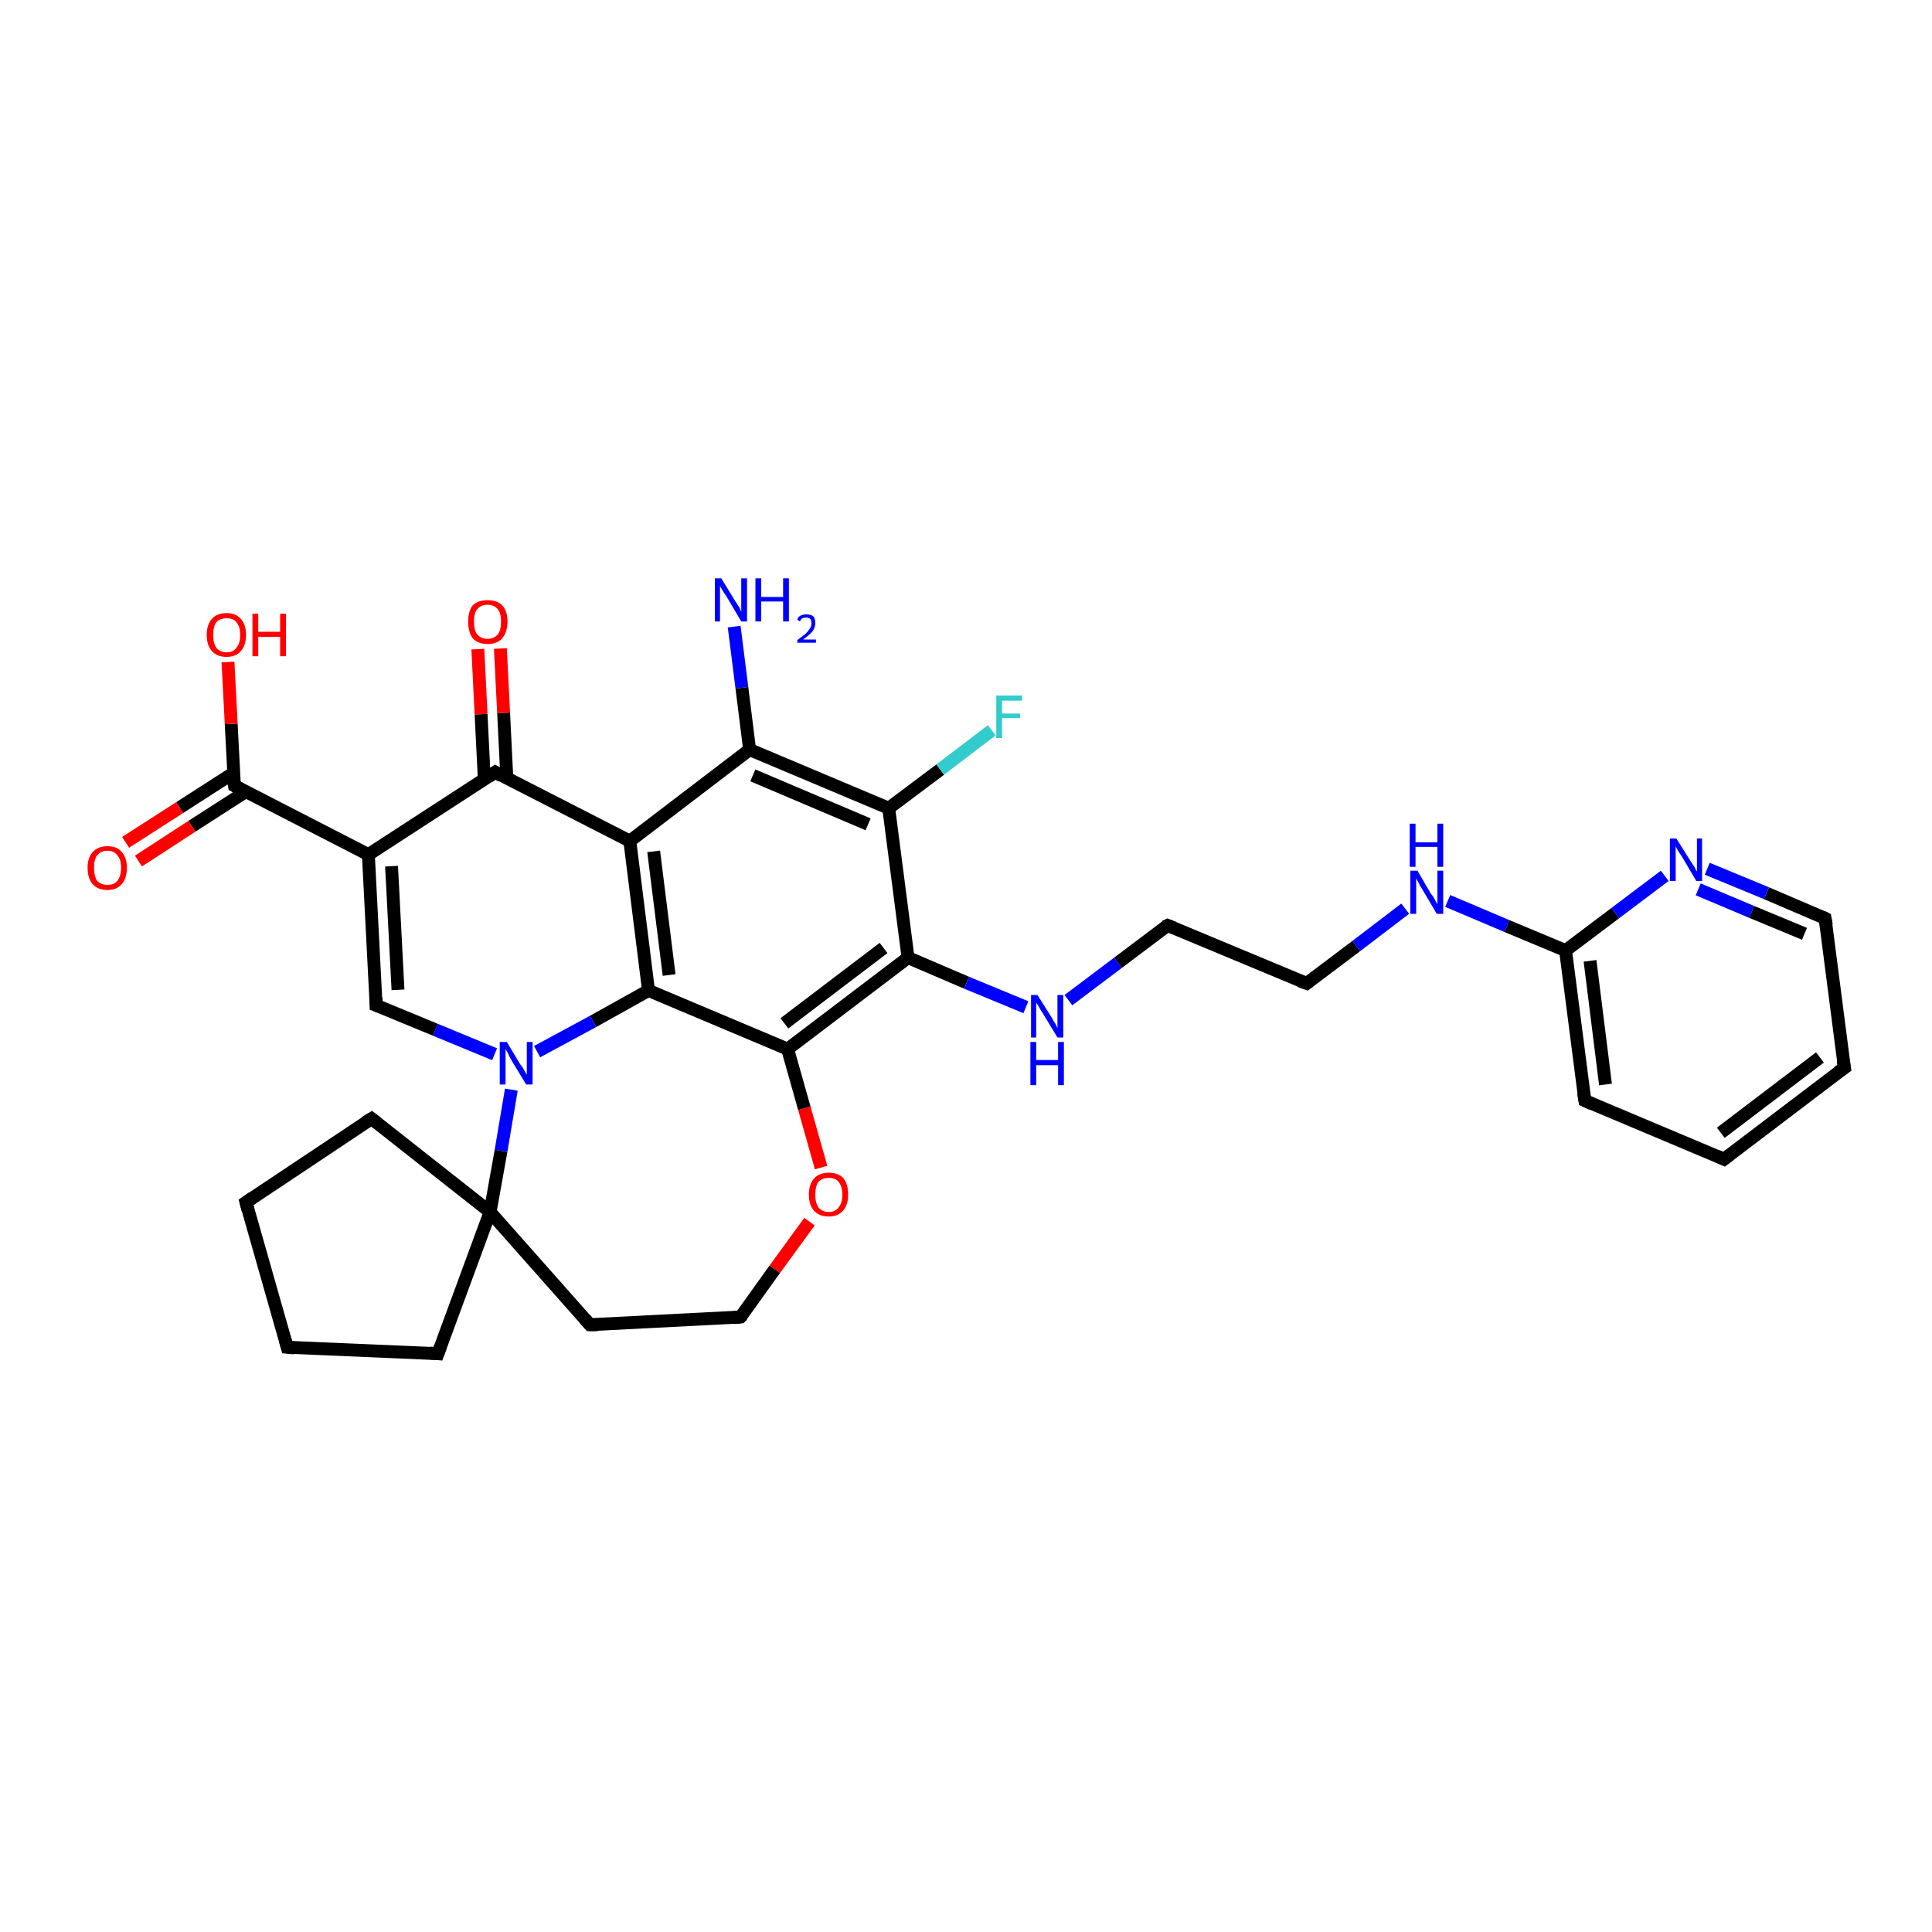 <?xml version='1.0' encoding='iso-8859-1'?>
<svg version='1.1' baseProfile='full'
              xmlns='http://www.w3.org/2000/svg'
                      xmlns:rdkit='http://www.rdkit.org/xml'
                      xmlns:xlink='http://www.w3.org/1999/xlink'
                  xml:space='preserve'
width='300px' height='300px' viewBox='0 0 300 300'>
<!-- END OF HEADER -->
<rect style='opacity:1.0;fill:#FFFFFF;stroke:none' width='300.0' height='300.0' x='0.0' y='0.0'> </rect>
<path class='bond-0 atom-0 atom-1' d='M 114.0,97.3 L 115.2,106.8' style='fill:none;fill-rule:evenodd;stroke:#0000FF;stroke-width:2.0px;stroke-linecap:butt;stroke-linejoin:miter;stroke-opacity:1' />
<path class='bond-0 atom-0 atom-1' d='M 115.2,106.8 L 116.4,116.4' style='fill:none;fill-rule:evenodd;stroke:#000000;stroke-width:2.0px;stroke-linecap:butt;stroke-linejoin:miter;stroke-opacity:1' />
<path class='bond-1 atom-1 atom-2' d='M 116.4,116.4 L 138.0,125.5' style='fill:none;fill-rule:evenodd;stroke:#000000;stroke-width:2.0px;stroke-linecap:butt;stroke-linejoin:miter;stroke-opacity:1' />
<path class='bond-1 atom-1 atom-2' d='M 116.9,120.4 L 134.8,128.0' style='fill:none;fill-rule:evenodd;stroke:#000000;stroke-width:2.0px;stroke-linecap:butt;stroke-linejoin:miter;stroke-opacity:1' />
<path class='bond-2 atom-2 atom-3' d='M 138.0,125.5 L 146.0,119.5' style='fill:none;fill-rule:evenodd;stroke:#000000;stroke-width:2.0px;stroke-linecap:butt;stroke-linejoin:miter;stroke-opacity:1' />
<path class='bond-2 atom-2 atom-3' d='M 146.0,119.5 L 154.0,113.4' style='fill:none;fill-rule:evenodd;stroke:#33CCCC;stroke-width:2.0px;stroke-linecap:butt;stroke-linejoin:miter;stroke-opacity:1' />
<path class='bond-3 atom-2 atom-4' d='M 138.0,125.5 L 141.0,148.7' style='fill:none;fill-rule:evenodd;stroke:#000000;stroke-width:2.0px;stroke-linecap:butt;stroke-linejoin:miter;stroke-opacity:1' />
<path class='bond-4 atom-4 atom-5' d='M 141.0,148.7 L 150.1,152.6' style='fill:none;fill-rule:evenodd;stroke:#000000;stroke-width:2.0px;stroke-linecap:butt;stroke-linejoin:miter;stroke-opacity:1' />
<path class='bond-4 atom-4 atom-5' d='M 150.1,152.6 L 159.3,156.4' style='fill:none;fill-rule:evenodd;stroke:#0000FF;stroke-width:2.0px;stroke-linecap:butt;stroke-linejoin:miter;stroke-opacity:1' />
<path class='bond-5 atom-5 atom-6' d='M 165.9,155.3 L 173.6,149.5' style='fill:none;fill-rule:evenodd;stroke:#0000FF;stroke-width:2.0px;stroke-linecap:butt;stroke-linejoin:miter;stroke-opacity:1' />
<path class='bond-5 atom-5 atom-6' d='M 173.6,149.5 L 181.3,143.7' style='fill:none;fill-rule:evenodd;stroke:#000000;stroke-width:2.0px;stroke-linecap:butt;stroke-linejoin:miter;stroke-opacity:1' />
<path class='bond-6 atom-6 atom-7' d='M 181.3,143.7 L 202.9,152.7' style='fill:none;fill-rule:evenodd;stroke:#000000;stroke-width:2.0px;stroke-linecap:butt;stroke-linejoin:miter;stroke-opacity:1' />
<path class='bond-7 atom-7 atom-8' d='M 202.9,152.7 L 210.6,146.9' style='fill:none;fill-rule:evenodd;stroke:#000000;stroke-width:2.0px;stroke-linecap:butt;stroke-linejoin:miter;stroke-opacity:1' />
<path class='bond-7 atom-7 atom-8' d='M 210.6,146.9 L 218.2,141.1' style='fill:none;fill-rule:evenodd;stroke:#0000FF;stroke-width:2.0px;stroke-linecap:butt;stroke-linejoin:miter;stroke-opacity:1' />
<path class='bond-8 atom-8 atom-9' d='M 224.8,139.9 L 234.0,143.8' style='fill:none;fill-rule:evenodd;stroke:#0000FF;stroke-width:2.0px;stroke-linecap:butt;stroke-linejoin:miter;stroke-opacity:1' />
<path class='bond-8 atom-8 atom-9' d='M 234.0,143.8 L 243.1,147.6' style='fill:none;fill-rule:evenodd;stroke:#000000;stroke-width:2.0px;stroke-linecap:butt;stroke-linejoin:miter;stroke-opacity:1' />
<path class='bond-9 atom-9 atom-10' d='M 243.1,147.6 L 246.1,170.9' style='fill:none;fill-rule:evenodd;stroke:#000000;stroke-width:2.0px;stroke-linecap:butt;stroke-linejoin:miter;stroke-opacity:1' />
<path class='bond-9 atom-9 atom-10' d='M 246.9,149.2 L 249.3,168.4' style='fill:none;fill-rule:evenodd;stroke:#000000;stroke-width:2.0px;stroke-linecap:butt;stroke-linejoin:miter;stroke-opacity:1' />
<path class='bond-10 atom-10 atom-11' d='M 246.1,170.9 L 267.7,180.0' style='fill:none;fill-rule:evenodd;stroke:#000000;stroke-width:2.0px;stroke-linecap:butt;stroke-linejoin:miter;stroke-opacity:1' />
<path class='bond-11 atom-11 atom-12' d='M 267.7,180.0 L 286.4,165.8' style='fill:none;fill-rule:evenodd;stroke:#000000;stroke-width:2.0px;stroke-linecap:butt;stroke-linejoin:miter;stroke-opacity:1' />
<path class='bond-11 atom-11 atom-12' d='M 267.2,175.9 L 282.6,164.2' style='fill:none;fill-rule:evenodd;stroke:#000000;stroke-width:2.0px;stroke-linecap:butt;stroke-linejoin:miter;stroke-opacity:1' />
<path class='bond-12 atom-12 atom-13' d='M 286.4,165.8 L 283.4,142.6' style='fill:none;fill-rule:evenodd;stroke:#000000;stroke-width:2.0px;stroke-linecap:butt;stroke-linejoin:miter;stroke-opacity:1' />
<path class='bond-13 atom-13 atom-14' d='M 283.4,142.6 L 274.3,138.7' style='fill:none;fill-rule:evenodd;stroke:#000000;stroke-width:2.0px;stroke-linecap:butt;stroke-linejoin:miter;stroke-opacity:1' />
<path class='bond-13 atom-13 atom-14' d='M 274.3,138.7 L 265.1,134.9' style='fill:none;fill-rule:evenodd;stroke:#0000FF;stroke-width:2.0px;stroke-linecap:butt;stroke-linejoin:miter;stroke-opacity:1' />
<path class='bond-13 atom-13 atom-14' d='M 280.2,145.0 L 272.0,141.6' style='fill:none;fill-rule:evenodd;stroke:#000000;stroke-width:2.0px;stroke-linecap:butt;stroke-linejoin:miter;stroke-opacity:1' />
<path class='bond-13 atom-13 atom-14' d='M 272.0,141.6 L 263.7,138.1' style='fill:none;fill-rule:evenodd;stroke:#0000FF;stroke-width:2.0px;stroke-linecap:butt;stroke-linejoin:miter;stroke-opacity:1' />
<path class='bond-14 atom-4 atom-15' d='M 141.0,148.7 L 122.3,162.9' style='fill:none;fill-rule:evenodd;stroke:#000000;stroke-width:2.0px;stroke-linecap:butt;stroke-linejoin:miter;stroke-opacity:1' />
<path class='bond-14 atom-4 atom-15' d='M 137.2,147.2 L 121.8,158.9' style='fill:none;fill-rule:evenodd;stroke:#000000;stroke-width:2.0px;stroke-linecap:butt;stroke-linejoin:miter;stroke-opacity:1' />
<path class='bond-15 atom-15 atom-16' d='M 122.3,162.9 L 124.9,172.1' style='fill:none;fill-rule:evenodd;stroke:#000000;stroke-width:2.0px;stroke-linecap:butt;stroke-linejoin:miter;stroke-opacity:1' />
<path class='bond-15 atom-15 atom-16' d='M 124.9,172.1 L 127.5,181.3' style='fill:none;fill-rule:evenodd;stroke:#FF0000;stroke-width:2.0px;stroke-linecap:butt;stroke-linejoin:miter;stroke-opacity:1' />
<path class='bond-16 atom-16 atom-17' d='M 125.7,189.7 L 120.3,197.1' style='fill:none;fill-rule:evenodd;stroke:#FF0000;stroke-width:2.0px;stroke-linecap:butt;stroke-linejoin:miter;stroke-opacity:1' />
<path class='bond-16 atom-16 atom-17' d='M 120.3,197.1 L 115.0,204.5' style='fill:none;fill-rule:evenodd;stroke:#000000;stroke-width:2.0px;stroke-linecap:butt;stroke-linejoin:miter;stroke-opacity:1' />
<path class='bond-17 atom-17 atom-18' d='M 115.0,204.5 L 91.6,205.7' style='fill:none;fill-rule:evenodd;stroke:#000000;stroke-width:2.0px;stroke-linecap:butt;stroke-linejoin:miter;stroke-opacity:1' />
<path class='bond-18 atom-18 atom-19' d='M 91.6,205.7 L 76.1,188.2' style='fill:none;fill-rule:evenodd;stroke:#000000;stroke-width:2.0px;stroke-linecap:butt;stroke-linejoin:miter;stroke-opacity:1' />
<path class='bond-19 atom-19 atom-20' d='M 76.1,188.2 L 68.0,210.2' style='fill:none;fill-rule:evenodd;stroke:#000000;stroke-width:2.0px;stroke-linecap:butt;stroke-linejoin:miter;stroke-opacity:1' />
<path class='bond-20 atom-20 atom-21' d='M 68.0,210.2 L 44.6,209.2' style='fill:none;fill-rule:evenodd;stroke:#000000;stroke-width:2.0px;stroke-linecap:butt;stroke-linejoin:miter;stroke-opacity:1' />
<path class='bond-21 atom-21 atom-22' d='M 44.6,209.2 L 38.2,186.7' style='fill:none;fill-rule:evenodd;stroke:#000000;stroke-width:2.0px;stroke-linecap:butt;stroke-linejoin:miter;stroke-opacity:1' />
<path class='bond-22 atom-22 atom-23' d='M 38.2,186.7 L 57.7,173.7' style='fill:none;fill-rule:evenodd;stroke:#000000;stroke-width:2.0px;stroke-linecap:butt;stroke-linejoin:miter;stroke-opacity:1' />
<path class='bond-23 atom-19 atom-24' d='M 76.1,188.2 L 77.8,178.7' style='fill:none;fill-rule:evenodd;stroke:#000000;stroke-width:2.0px;stroke-linecap:butt;stroke-linejoin:miter;stroke-opacity:1' />
<path class='bond-23 atom-19 atom-24' d='M 77.8,178.7 L 79.4,169.2' style='fill:none;fill-rule:evenodd;stroke:#0000FF;stroke-width:2.0px;stroke-linecap:butt;stroke-linejoin:miter;stroke-opacity:1' />
<path class='bond-24 atom-24 atom-25' d='M 76.8,163.7 L 67.6,159.9' style='fill:none;fill-rule:evenodd;stroke:#0000FF;stroke-width:2.0px;stroke-linecap:butt;stroke-linejoin:miter;stroke-opacity:1' />
<path class='bond-24 atom-24 atom-25' d='M 67.6,159.9 L 58.4,156.1' style='fill:none;fill-rule:evenodd;stroke:#000000;stroke-width:2.0px;stroke-linecap:butt;stroke-linejoin:miter;stroke-opacity:1' />
<path class='bond-25 atom-25 atom-26' d='M 58.4,156.1 L 57.2,132.7' style='fill:none;fill-rule:evenodd;stroke:#000000;stroke-width:2.0px;stroke-linecap:butt;stroke-linejoin:miter;stroke-opacity:1' />
<path class='bond-25 atom-25 atom-26' d='M 61.8,153.7 L 60.8,134.5' style='fill:none;fill-rule:evenodd;stroke:#000000;stroke-width:2.0px;stroke-linecap:butt;stroke-linejoin:miter;stroke-opacity:1' />
<path class='bond-26 atom-26 atom-27' d='M 57.2,132.7 L 36.4,122.0' style='fill:none;fill-rule:evenodd;stroke:#000000;stroke-width:2.0px;stroke-linecap:butt;stroke-linejoin:miter;stroke-opacity:1' />
<path class='bond-27 atom-27 atom-28' d='M 36.4,122.0 L 35.9,112.4' style='fill:none;fill-rule:evenodd;stroke:#000000;stroke-width:2.0px;stroke-linecap:butt;stroke-linejoin:miter;stroke-opacity:1' />
<path class='bond-27 atom-27 atom-28' d='M 35.9,112.4 L 35.4,102.8' style='fill:none;fill-rule:evenodd;stroke:#FF0000;stroke-width:2.0px;stroke-linecap:butt;stroke-linejoin:miter;stroke-opacity:1' />
<path class='bond-28 atom-27 atom-29' d='M 36.3,120.0 L 27.9,125.4' style='fill:none;fill-rule:evenodd;stroke:#000000;stroke-width:2.0px;stroke-linecap:butt;stroke-linejoin:miter;stroke-opacity:1' />
<path class='bond-28 atom-27 atom-29' d='M 27.9,125.4 L 19.5,130.8' style='fill:none;fill-rule:evenodd;stroke:#FF0000;stroke-width:2.0px;stroke-linecap:butt;stroke-linejoin:miter;stroke-opacity:1' />
<path class='bond-28 atom-27 atom-29' d='M 38.2,122.9 L 29.8,128.3' style='fill:none;fill-rule:evenodd;stroke:#000000;stroke-width:2.0px;stroke-linecap:butt;stroke-linejoin:miter;stroke-opacity:1' />
<path class='bond-28 atom-27 atom-29' d='M 29.8,128.3 L 21.5,133.7' style='fill:none;fill-rule:evenodd;stroke:#FF0000;stroke-width:2.0px;stroke-linecap:butt;stroke-linejoin:miter;stroke-opacity:1' />
<path class='bond-29 atom-26 atom-30' d='M 57.2,132.7 L 76.9,119.9' style='fill:none;fill-rule:evenodd;stroke:#000000;stroke-width:2.0px;stroke-linecap:butt;stroke-linejoin:miter;stroke-opacity:1' />
<path class='bond-30 atom-30 atom-31' d='M 78.7,120.8 L 78.2,110.7' style='fill:none;fill-rule:evenodd;stroke:#000000;stroke-width:2.0px;stroke-linecap:butt;stroke-linejoin:miter;stroke-opacity:1' />
<path class='bond-30 atom-30 atom-31' d='M 78.2,110.7 L 77.7,100.7' style='fill:none;fill-rule:evenodd;stroke:#FF0000;stroke-width:2.0px;stroke-linecap:butt;stroke-linejoin:miter;stroke-opacity:1' />
<path class='bond-30 atom-30 atom-31' d='M 75.2,121.0 L 74.7,110.9' style='fill:none;fill-rule:evenodd;stroke:#000000;stroke-width:2.0px;stroke-linecap:butt;stroke-linejoin:miter;stroke-opacity:1' />
<path class='bond-30 atom-30 atom-31' d='M 74.7,110.9 L 74.2,100.8' style='fill:none;fill-rule:evenodd;stroke:#FF0000;stroke-width:2.0px;stroke-linecap:butt;stroke-linejoin:miter;stroke-opacity:1' />
<path class='bond-31 atom-30 atom-32' d='M 76.9,119.9 L 97.8,130.6' style='fill:none;fill-rule:evenodd;stroke:#000000;stroke-width:2.0px;stroke-linecap:butt;stroke-linejoin:miter;stroke-opacity:1' />
<path class='bond-32 atom-32 atom-33' d='M 97.8,130.6 L 100.7,153.8' style='fill:none;fill-rule:evenodd;stroke:#000000;stroke-width:2.0px;stroke-linecap:butt;stroke-linejoin:miter;stroke-opacity:1' />
<path class='bond-32 atom-32 atom-33' d='M 101.5,132.2 L 103.9,151.4' style='fill:none;fill-rule:evenodd;stroke:#000000;stroke-width:2.0px;stroke-linecap:butt;stroke-linejoin:miter;stroke-opacity:1' />
<path class='bond-33 atom-32 atom-1' d='M 97.8,130.6 L 116.4,116.4' style='fill:none;fill-rule:evenodd;stroke:#000000;stroke-width:2.0px;stroke-linecap:butt;stroke-linejoin:miter;stroke-opacity:1' />
<path class='bond-34 atom-14 atom-9' d='M 258.5,136.0 L 250.8,141.8' style='fill:none;fill-rule:evenodd;stroke:#0000FF;stroke-width:2.0px;stroke-linecap:butt;stroke-linejoin:miter;stroke-opacity:1' />
<path class='bond-34 atom-14 atom-9' d='M 250.8,141.8 L 243.1,147.6' style='fill:none;fill-rule:evenodd;stroke:#000000;stroke-width:2.0px;stroke-linecap:butt;stroke-linejoin:miter;stroke-opacity:1' />
<path class='bond-35 atom-33 atom-15' d='M 100.7,153.8 L 122.3,162.9' style='fill:none;fill-rule:evenodd;stroke:#000000;stroke-width:2.0px;stroke-linecap:butt;stroke-linejoin:miter;stroke-opacity:1' />
<path class='bond-36 atom-23 atom-19' d='M 57.7,173.7 L 76.1,188.2' style='fill:none;fill-rule:evenodd;stroke:#000000;stroke-width:2.0px;stroke-linecap:butt;stroke-linejoin:miter;stroke-opacity:1' />
<path class='bond-37 atom-33 atom-24' d='M 100.7,153.8 L 92.1,158.6' style='fill:none;fill-rule:evenodd;stroke:#000000;stroke-width:2.0px;stroke-linecap:butt;stroke-linejoin:miter;stroke-opacity:1' />
<path class='bond-37 atom-33 atom-24' d='M 92.1,158.6 L 83.4,163.3' style='fill:none;fill-rule:evenodd;stroke:#0000FF;stroke-width:2.0px;stroke-linecap:butt;stroke-linejoin:miter;stroke-opacity:1' />
<path d='M 180.9,143.9 L 181.3,143.7 L 182.3,144.1' style='fill:none;stroke:#000000;stroke-width:2.0px;stroke-linecap:butt;stroke-linejoin:miter;stroke-opacity:1;' />
<path d='M 201.8,152.3 L 202.9,152.7 L 203.3,152.4' style='fill:none;stroke:#000000;stroke-width:2.0px;stroke-linecap:butt;stroke-linejoin:miter;stroke-opacity:1;' />
<path d='M 245.9,169.7 L 246.1,170.9 L 247.2,171.4' style='fill:none;stroke:#000000;stroke-width:2.0px;stroke-linecap:butt;stroke-linejoin:miter;stroke-opacity:1;' />
<path d='M 266.6,179.5 L 267.7,180.0 L 268.6,179.3' style='fill:none;stroke:#000000;stroke-width:2.0px;stroke-linecap:butt;stroke-linejoin:miter;stroke-opacity:1;' />
<path d='M 285.4,166.5 L 286.4,165.8 L 286.2,164.6' style='fill:none;stroke:#000000;stroke-width:2.0px;stroke-linecap:butt;stroke-linejoin:miter;stroke-opacity:1;' />
<path d='M 283.6,143.7 L 283.4,142.6 L 283.0,142.4' style='fill:none;stroke:#000000;stroke-width:2.0px;stroke-linecap:butt;stroke-linejoin:miter;stroke-opacity:1;' />
<path d='M 115.3,204.2 L 115.0,204.5 L 113.9,204.6' style='fill:none;stroke:#000000;stroke-width:2.0px;stroke-linecap:butt;stroke-linejoin:miter;stroke-opacity:1;' />
<path d='M 92.8,205.7 L 91.6,205.7 L 90.8,204.8' style='fill:none;stroke:#000000;stroke-width:2.0px;stroke-linecap:butt;stroke-linejoin:miter;stroke-opacity:1;' />
<path d='M 68.4,209.1 L 68.0,210.2 L 66.8,210.1' style='fill:none;stroke:#000000;stroke-width:2.0px;stroke-linecap:butt;stroke-linejoin:miter;stroke-opacity:1;' />
<path d='M 45.7,209.3 L 44.6,209.2 L 44.3,208.1' style='fill:none;stroke:#000000;stroke-width:2.0px;stroke-linecap:butt;stroke-linejoin:miter;stroke-opacity:1;' />
<path d='M 38.5,187.8 L 38.2,186.7 L 39.2,186.0' style='fill:none;stroke:#000000;stroke-width:2.0px;stroke-linecap:butt;stroke-linejoin:miter;stroke-opacity:1;' />
<path d='M 56.7,174.3 L 57.7,173.7 L 58.6,174.4' style='fill:none;stroke:#000000;stroke-width:2.0px;stroke-linecap:butt;stroke-linejoin:miter;stroke-opacity:1;' />
<path d='M 58.9,156.3 L 58.4,156.1 L 58.4,154.9' style='fill:none;stroke:#000000;stroke-width:2.0px;stroke-linecap:butt;stroke-linejoin:miter;stroke-opacity:1;' />
<path d='M 37.4,122.5 L 36.4,122.0 L 36.3,121.5' style='fill:none;stroke:#000000;stroke-width:2.0px;stroke-linecap:butt;stroke-linejoin:miter;stroke-opacity:1;' />
<path d='M 75.9,120.6 L 76.9,119.9 L 77.9,120.5' style='fill:none;stroke:#000000;stroke-width:2.0px;stroke-linecap:butt;stroke-linejoin:miter;stroke-opacity:1;' />
<path class='atom-0' d='M 112.0 89.8
L 114.2 93.4
Q 114.4 93.7, 114.8 94.3
Q 115.1 95.0, 115.1 95.0
L 115.1 89.8
L 116.0 89.8
L 116.0 96.5
L 115.1 96.5
L 112.8 92.6
Q 112.5 92.2, 112.2 91.7
Q 111.9 91.2, 111.8 91.0
L 111.8 96.5
L 111.0 96.5
L 111.0 89.8
L 112.0 89.8
' fill='#0000FF'/>
<path class='atom-0' d='M 117.3 89.8
L 118.2 89.8
L 118.2 92.7
L 121.6 92.7
L 121.6 89.8
L 122.5 89.8
L 122.5 96.5
L 121.6 96.5
L 121.6 93.4
L 118.2 93.4
L 118.2 96.5
L 117.3 96.5
L 117.3 89.8
' fill='#0000FF'/>
<path class='atom-0' d='M 123.8 96.2
Q 123.9 95.8, 124.3 95.6
Q 124.7 95.4, 125.2 95.4
Q 125.9 95.4, 126.3 95.7
Q 126.6 96.1, 126.6 96.7
Q 126.6 97.4, 126.2 98.0
Q 125.7 98.6, 124.7 99.3
L 126.7 99.3
L 126.7 99.8
L 123.8 99.8
L 123.8 99.4
Q 124.6 98.8, 125.1 98.4
Q 125.6 97.9, 125.8 97.5
Q 126.0 97.2, 126.0 96.8
Q 126.0 96.3, 125.8 96.1
Q 125.6 95.9, 125.2 95.9
Q 124.9 95.9, 124.6 96.0
Q 124.4 96.1, 124.2 96.5
L 123.8 96.2
' fill='#0000FF'/>
<path class='atom-3' d='M 154.7 108.0
L 158.7 108.0
L 158.7 108.8
L 155.6 108.8
L 155.6 110.8
L 158.4 110.8
L 158.4 111.5
L 155.6 111.5
L 155.6 114.6
L 154.7 114.6
L 154.7 108.0
' fill='#33CCCC'/>
<path class='atom-5' d='M 161.1 154.5
L 163.3 158.0
Q 163.5 158.4, 163.9 159.0
Q 164.2 159.6, 164.2 159.7
L 164.2 154.5
L 165.1 154.5
L 165.1 161.1
L 164.2 161.1
L 161.9 157.3
Q 161.6 156.9, 161.3 156.3
Q 161.0 155.8, 160.9 155.7
L 160.9 161.1
L 160.1 161.1
L 160.1 154.5
L 161.1 154.5
' fill='#0000FF'/>
<path class='atom-5' d='M 160.0 161.8
L 160.9 161.8
L 160.9 164.6
L 164.3 164.6
L 164.3 161.8
L 165.2 161.8
L 165.2 168.5
L 164.3 168.5
L 164.3 165.4
L 160.9 165.4
L 160.9 168.5
L 160.0 168.5
L 160.0 161.8
' fill='#0000FF'/>
<path class='atom-8' d='M 220.1 135.2
L 222.2 138.8
Q 222.5 139.1, 222.8 139.7
Q 223.2 140.4, 223.2 140.4
L 223.2 135.2
L 224.1 135.2
L 224.1 141.9
L 223.1 141.9
L 220.8 138.0
Q 220.5 137.6, 220.3 137.1
Q 220.0 136.6, 219.9 136.4
L 219.9 141.9
L 219.0 141.9
L 219.0 135.2
L 220.1 135.2
' fill='#0000FF'/>
<path class='atom-8' d='M 218.9 127.9
L 219.8 127.9
L 219.8 130.8
L 223.2 130.8
L 223.2 127.9
L 224.1 127.9
L 224.1 134.6
L 223.2 134.6
L 223.2 131.5
L 219.8 131.5
L 219.8 134.6
L 218.9 134.6
L 218.9 127.9
' fill='#0000FF'/>
<path class='atom-14' d='M 260.3 130.2
L 262.5 133.7
Q 262.7 134.0, 263.1 134.6
Q 263.4 135.3, 263.5 135.3
L 263.5 130.2
L 264.3 130.2
L 264.3 136.8
L 263.4 136.8
L 261.1 132.9
Q 260.8 132.5, 260.5 132.0
Q 260.2 131.5, 260.2 131.3
L 260.2 136.8
L 259.3 136.8
L 259.3 130.2
L 260.3 130.2
' fill='#0000FF'/>
<path class='atom-16' d='M 125.6 185.5
Q 125.6 183.9, 126.4 183.0
Q 127.2 182.1, 128.7 182.1
Q 130.2 182.1, 131.0 183.0
Q 131.7 183.9, 131.7 185.5
Q 131.7 187.1, 130.9 188.0
Q 130.1 188.9, 128.7 188.9
Q 127.2 188.9, 126.4 188.0
Q 125.6 187.1, 125.6 185.5
M 128.7 188.2
Q 129.7 188.2, 130.2 187.5
Q 130.8 186.8, 130.8 185.5
Q 130.8 184.2, 130.2 183.5
Q 129.7 182.9, 128.7 182.9
Q 127.7 182.9, 127.1 183.5
Q 126.6 184.2, 126.6 185.5
Q 126.6 186.8, 127.1 187.5
Q 127.7 188.2, 128.7 188.2
' fill='#FF0000'/>
<path class='atom-24' d='M 78.7 161.8
L 80.8 165.3
Q 81.1 165.6, 81.4 166.2
Q 81.8 166.9, 81.8 166.9
L 81.8 161.8
L 82.7 161.8
L 82.7 168.4
L 81.7 168.4
L 79.4 164.6
Q 79.1 164.1, 78.9 163.6
Q 78.6 163.1, 78.5 162.9
L 78.5 168.4
L 77.6 168.4
L 77.6 161.8
L 78.7 161.8
' fill='#0000FF'/>
<path class='atom-28' d='M 32.1 98.6
Q 32.1 97.0, 32.9 96.1
Q 33.7 95.2, 35.2 95.2
Q 36.6 95.2, 37.4 96.1
Q 38.2 97.0, 38.2 98.6
Q 38.2 100.2, 37.4 101.1
Q 36.6 102.0, 35.2 102.0
Q 33.7 102.0, 32.9 101.1
Q 32.1 100.2, 32.1 98.6
M 35.2 101.3
Q 36.2 101.3, 36.7 100.6
Q 37.3 99.9, 37.3 98.6
Q 37.3 97.3, 36.7 96.6
Q 36.2 96.0, 35.2 96.0
Q 34.2 96.0, 33.6 96.6
Q 33.1 97.3, 33.1 98.6
Q 33.1 99.9, 33.6 100.6
Q 34.2 101.3, 35.2 101.3
' fill='#FF0000'/>
<path class='atom-28' d='M 39.2 95.3
L 40.1 95.3
L 40.1 98.1
L 43.5 98.1
L 43.5 95.3
L 44.4 95.3
L 44.4 101.9
L 43.5 101.9
L 43.5 98.9
L 40.1 98.9
L 40.1 101.9
L 39.2 101.9
L 39.2 95.3
' fill='#FF0000'/>
<path class='atom-29' d='M 13.6 134.7
Q 13.6 133.2, 14.4 132.3
Q 15.2 131.4, 16.7 131.4
Q 18.2 131.4, 18.9 132.3
Q 19.7 133.2, 19.7 134.7
Q 19.7 136.4, 18.9 137.3
Q 18.1 138.2, 16.7 138.2
Q 15.2 138.2, 14.4 137.3
Q 13.6 136.4, 13.6 134.7
M 16.7 137.4
Q 17.7 137.4, 18.2 136.8
Q 18.8 136.1, 18.8 134.7
Q 18.8 133.4, 18.2 132.8
Q 17.7 132.1, 16.7 132.1
Q 15.7 132.1, 15.1 132.8
Q 14.6 133.4, 14.6 134.7
Q 14.6 136.1, 15.1 136.8
Q 15.7 137.4, 16.7 137.4
' fill='#FF0000'/>
<path class='atom-31' d='M 72.7 96.5
Q 72.7 94.9, 73.4 94.0
Q 74.2 93.2, 75.7 93.2
Q 77.2 93.2, 78.0 94.0
Q 78.8 94.9, 78.8 96.5
Q 78.8 98.1, 78.0 99.1
Q 77.2 100.0, 75.7 100.0
Q 74.2 100.0, 73.4 99.1
Q 72.7 98.2, 72.7 96.5
M 75.7 99.2
Q 76.7 99.2, 77.3 98.5
Q 77.8 97.9, 77.8 96.5
Q 77.8 95.2, 77.3 94.6
Q 76.7 93.9, 75.7 93.9
Q 74.7 93.9, 74.1 94.6
Q 73.6 95.2, 73.6 96.5
Q 73.6 97.9, 74.1 98.5
Q 74.7 99.2, 75.7 99.2
' fill='#FF0000'/>
</svg>
